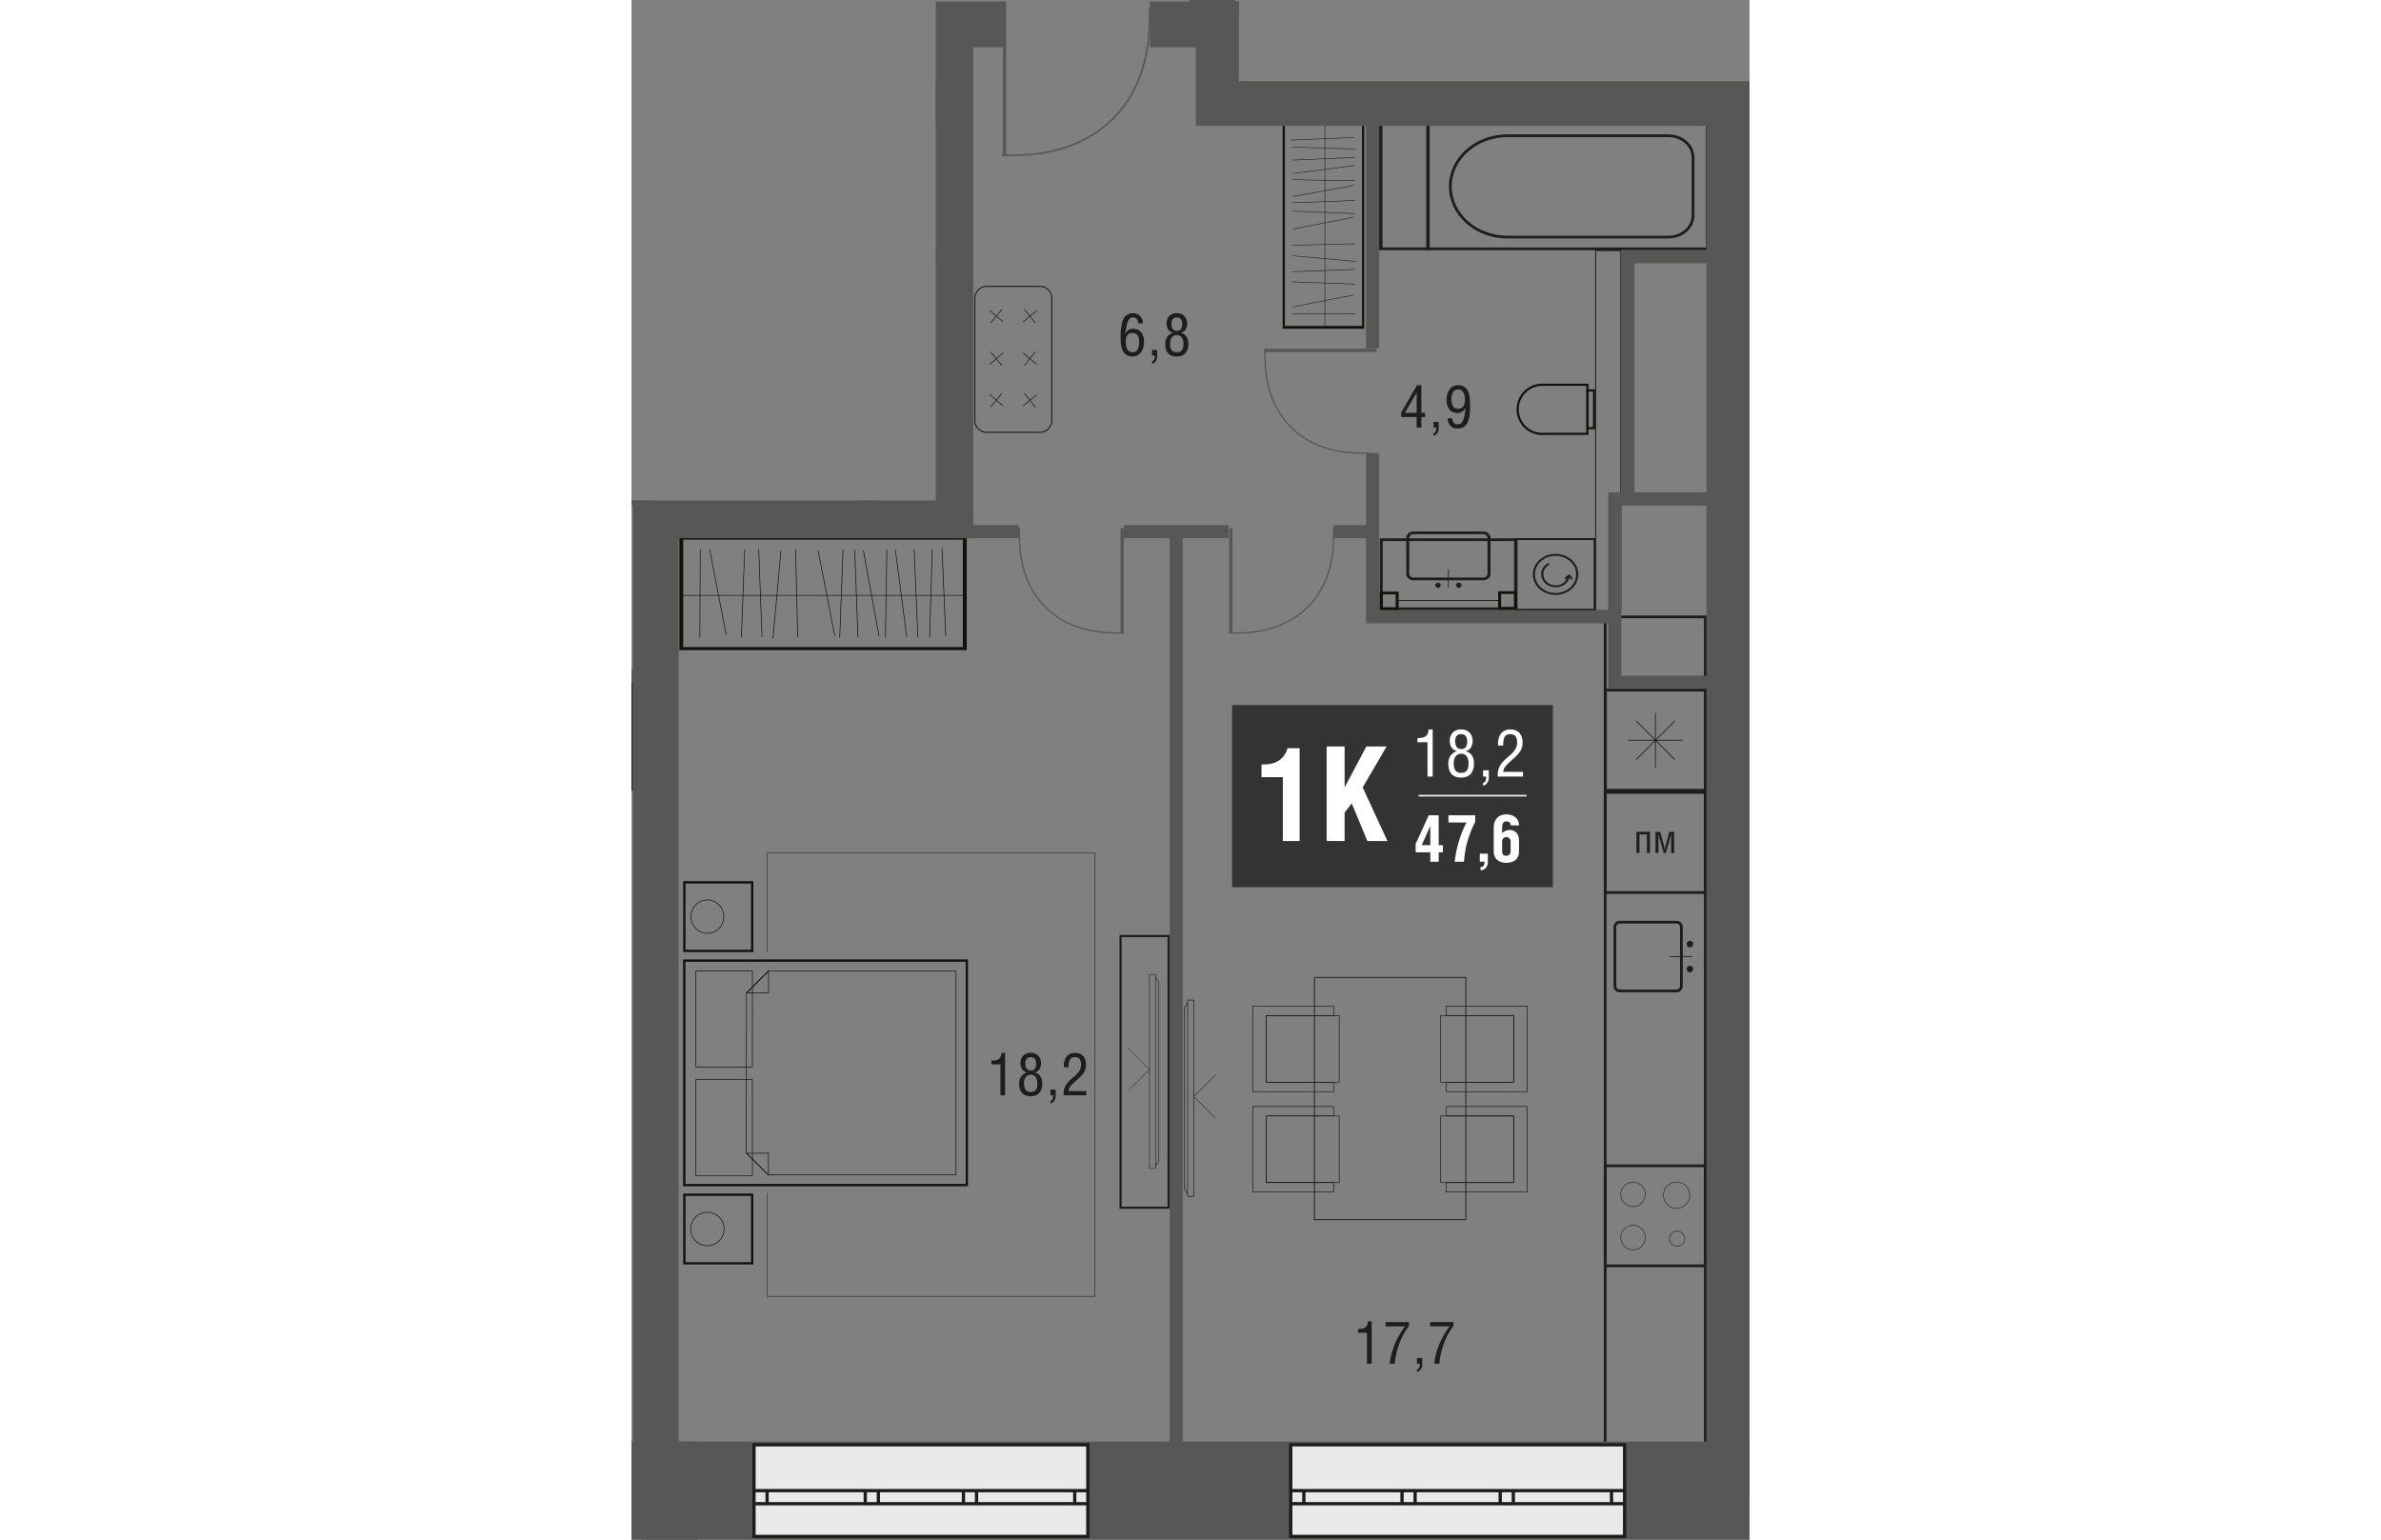 <svg version="1.1" xmlns="http://www.w3.org/2000/svg" xmlns:xlink="http://www.w3.org/1999/xlink" viewBox="1184.407 956.408 344.187 473.999" width="883" height="571"><rect x="1184.407" y="956.408" width="344.187" height="473.999" fill="#808080" stroke="none"/><path fill="none" stroke-width="0" d="M1528.594 1430.407V981.398h-157.198v-24.99h-93.314v154.087h-93.675v319.912h344.187z"></path><path fill="none" stroke-width="0" d="m1192.8 1401.294 1-282.63h90.633v-148.81h75.167v23.99h160.567v407.449H1192.8z"></path><clipPath id="a"><path fill="none" stroke-width="0" d="M1528.594 1430.407V981.398h-157.198v-24.99h-93.314v154.087h-93.675v319.912h344.187z"></path></clipPath><g data-name="Layer 1" clip-path="url(#a)"><path d="M1097.561 971.398h86.077v33.067h-86.077v-33.067Zm87.271-.953h-88.467v34.968h88.467v-34.968Z" fill="#13110c" stroke-width="0"></path><g fill="#1d1d1b" stroke-width="0"><path d="M1212.406 1018.767h-22.888V995.69h22.888v23.078Zm-23.54.651h24.182v-24.383h-24.182v24.383Z"></path><path d="M1207.798 1007.23c0 3.802-3.072 6.894-6.841 6.894-3.767 0-6.833-3.092-6.833-6.894s3.066-6.894 6.833-6.894c3.769 0 6.841 3.092 6.841 6.894m-13.04 0c0 3.45 2.783 6.255 6.199 6.255 3.425 0 6.208-2.804 6.208-6.255 0-3.454-2.783-6.255-6.208-6.255-3.416 0-6.199 2.8-6.199 6.255"></path><path d="M1202.794 1010.557a3.785 3.785 0 0 0 1.864-3.259c0-2.077-1.677-3.762-3.728-3.762-1.56 0-2.874.995-3.425 2.406l.641-.525-.09.912-1.172.969-.958-1.182.09-.911.757.934c.521-1.885 2.178-3.241 4.157-3.241 2.403 0 4.362 1.972 4.362 4.4a4.426 4.426 0 0 1-2.186 3.81l-.312-.551Z"></path></g><path d="M1240.673 1072.002h14.09v36.05h-14.09v-36.05Zm14.68-.283h-15.249v36.275h15.25v-36.275Zm-18.563-36.595h17.556v35.793h-17.556v-35.793Zm18.28-.807h-18.985v37.401h18.985v-37.4Z" fill="#1d1d1b" stroke-width="0"></path><path d="M1250.89 1067.385h3.456v3.532h-3.456v-3.532Zm4.175-.807h-4.886v5.141h4.886v-5.14Zm-4.279-31.458h3.456v3.536h-3.456v-3.537Zm4.171-.798h-4.886v5.141h4.886v-5.14Z" fill="#13110c" stroke-width="0"></path><path d="M1234.979 1062.602v-19.17c0-.593.434-1.08.97-1.08h9.539c.528 0 .962.487.962 1.08v19.17c0 .593-.434 1.084-.962 1.084h-9.538c-.537 0-.971-.491-.971-1.084m-.71 0c0 1.04.749 1.89 1.68 1.89h9.539c.927 0 1.68-.85 1.68-1.89v-19.17c0-1.04-.753-1.886-1.68-1.886h-9.538c-.932 0-1.681.846-1.681 1.886v19.17m14.218-7.492c-.378 0-.685.332-.685.745 0 .412.307.743.685.743.372 0 .675-.331.675-.743 0-.413-.303-.744-.675-.744m0-5.672c-.378 0-.685.33-.685.743s.307.744.685.744c.372 0 .675-.331.675-.744s-.303-.743-.675-.743" fill="#1d1d1b" stroke-width="0"></path><path fill="none" stroke="#1d1d1b" stroke-linecap="round" stroke-miterlimit="10" stroke-width=".22" d="M1248.98 1053.02h-4.587"></path><path fill="none" stroke="#13110c" stroke-linecap="round" stroke-linejoin="round" stroke-width=".22" d="M1252.52 1066.575v-27.24"></path><g fill="#13110c" stroke-width="0"><path d="M1237.762 1081.806v15.293h-13.16c-.048 0-.29.022-.406.022-3.993 0-7.24-3.442-7.24-7.666 0-4.23 3.247-7.665 7.24-7.665.117 0 .358.01.362.01l13.204.006m-13.16-.703s-.27-.017-.406-.017c-4.364 0-7.907 3.748-7.907 8.369 0 4.625 3.543 8.368 7.907 8.368.136 0 .406-.018.406-.018h13.823v-16.702h-13.823Z"></path><path d="M1239.806 1095.263h-1.343v-11.617h1.343v11.617Zm-2.007.7h2.671v-13.023h-2.67v13.022Z"></path></g><path fill="none" stroke="#1d1d1b" stroke-miterlimit="10" stroke-width=".852" d="M1213.048 995.185h62.161v39.201h-62.16z"></path><path d="M1272.102 1026.92v-24.267c0-2.062-1.392-3.733-3.108-3.733h-49.73c-1.716 0-3.107 1.671-3.107 3.733v24.267c0 2.062 1.39 3.733 3.108 3.733h49.729c1.716 0 3.108-1.67 3.108-3.733Z" fill="none" stroke="#1d1d1b" stroke-miterlimit="10" stroke-width=".426"></path><path d="M1268.345 1026.417c0-.467.363-.845.81-.845s.81.378.81.845c0 .466-.361.844-.81.844s-.81-.378-.81-.844Z" fill="none" stroke="#1d1d1b" stroke-miterlimit="10" stroke-width=".414"></path><path fill="none" stroke="#1d1d1b" stroke-miterlimit="10" stroke-width=".534" d="M1263.953 1026.417h-44.864m49.864-5.064v-20.258m-3.379 22.092-46.62-20.533"></path><path d="M1184.09 1078.302v29.153h-18.733v.129h-70.465v-29.282h89.198Zm.531-.824h-90.254v30.937h70.462v-.14h19.792v-30.797Zm-75.913 121.395v-33.26h15.894v-.148h59.787v33.408h-75.681Zm-.45.94h76.576v-35.295h-59.784v.16h-16.792v35.135Z" fill="#1d1d1b" stroke-width="0"></path><path fill="none" stroke="#575756" stroke-miterlimit="10" stroke-width="4.03" d="M1186.85 1029.4v-66.502m0 98.745v50.38m-94.714-36.273h94.715m92.699-40.304h-22.167v76.577m-68.518 52.395h-28.213v-54.41h30.23m86.653-151.141h-60.457"></path><path fill="none" stroke="#575756" stroke-miterlimit="10" stroke-width="14.106" d="M1084.075 963.906h129.98v24.183h69.525m79.602-28.215V949.8"></path><path fill="none" stroke="#575756" stroke-miterlimit="10" stroke-width="30.228" d="M1204.797 1415.312H17.022V955.844h191.445V768.43h-84.64V16.757h1164.071"></path><path d="M1153.754 1061.643v-2.625c0-18.226 11.372-29.618 29.538-29.618h2.583" fill="none" stroke="#575756" stroke-miterlimit="10" stroke-width=".403"></path><path fill="none" stroke="#575756" stroke-miterlimit="10" stroke-width="1.008" d="M1188.026 1061.02h-34.394"></path><path d="M1199.91 1062.015h1.444c0 .307.016.588.05.842.031.254.094.509.186.765.091.257.214.473.368.647.153.174.36.315.616.425a2.3 2.3 0 0 0 .901.164c.686 0 1.21-.214 1.571-.642.361-.429.541-.994.541-1.696 0-.572-.053-1.035-.159-1.386a1.537 1.537 0 0 0-.56-.82 2.29 2.29 0 0 0-.937-.394c-.359-.067-.83-.101-1.417-.101v-1.311c.913 0 1.595-.164 2.048-.491.453-.328.68-.905.68-1.731 0-1.43-.613-2.144-1.838-2.144-.33 0-.62.069-.87.208a1.48 1.48 0 0 0-.58.576 2.89 2.89 0 0 0-.308.81 4.493 4.493 0 0 0-.097.966h-1.382c0-1.134.292-2.062.876-2.786.584-.723 1.4-1.085 2.45-1.085.961 0 1.733.298 2.317.895.583.597.875 1.382.875 2.355 0 .756-.159 1.402-.476 1.936-.318.534-.809.887-1.473 1.058.753.171 1.323.54 1.712 1.107.39.566.583 1.293.583 2.179 0 1.145-.298 2.066-.893 2.762-.596.697-1.484 1.045-2.663 1.045-.61 0-1.147-.103-1.609-.309a2.768 2.768 0 0 1-1.115-.877 3.972 3.972 0 0 1-.632-1.311 6.128 6.128 0 0 1-.209-1.656m9.724 3.879v-1.744h1.594v2.054c0 .513-.142.978-.425 1.395a2.059 2.059 0 0 1-1.169.837v-.78c.578-.16.868-.746.868-1.762h-.868Zm4.036-5.784c0-.5.004-.925.013-1.27.01-.346.057-.792.144-1.34l.222-1.403a5.3 5.3 0 0 1 .38-1.247c.19-.442.419-.798.682-1.067a3.249 3.249 0 0 1 1.008-.678 3.408 3.408 0 0 1 1.395-.274c.87 0 1.59.295 2.162.886.57.59.858 1.337.858 2.24h-1.444c-.023-.655-.183-1.12-.48-1.4-.297-.277-.725-.416-1.283-.416-.243 0-.465.072-.667.215a1.94 1.94 0 0 0-.514.545c-.141.22-.268.49-.38.804a8.055 8.055 0 0 0-.31 1.27l-.171.977c-.022.122-.058.303-.111.541-.052.238-.093.48-.122.723h.018c.245-.537.589-.94 1.028-1.208.44-.269.912-.404 1.416-.404.566 0 1.069.108 1.51.324.439.215.792.51 1.057.885.266.375.467.797.603 1.267.136.47.204.976.204 1.518 0 1.376-.326 2.482-.978 3.317-.653.835-1.481 1.253-2.485 1.253-.378 0-.727-.04-1.05-.124a3.414 3.414 0 0 1-.837-.327 2.563 2.563 0 0 1-.641-.528 3.66 3.66 0 0 1-.48-.664 4.22 4.22 0 0 1-.331-.793 8.05 8.05 0 0 1-.221-.858 8.91 8.91 0 0 1-.124-.926 18.556 18.556 0 0 1-.071-1.838m1.594 1.426c0 1.193.182 2.045.545 2.556.363.51.89.765 1.58.765.402 0 .743-.098 1.023-.297a1.72 1.72 0 0 0 .62-.805c.133-.34.225-.673.275-1 .05-.328.075-.684.075-1.069 0-1.847-.7-2.77-2.098-2.77-1.347 0-2.02.873-2.02 2.62" fill="#1d1d1b" stroke-width="0"></path><path d="M1409.306 1056.755h-23.748v-61.819h23.748v61.82Zm.68-62.678h-25.113v63.536h25.113v-63.536Z" fill="#13110c" stroke-width="0"></path><path fill="none" stroke="#13110c" stroke-linejoin="round" stroke-width=".148" d="M1397.88 994.461v62.792"></path><path fill="none" stroke="#13110c" stroke-linecap="round" stroke-linejoin="round" stroke-width=".148" d="m1387.795 1001.715 19.334.563m-19.328 3.422 19.317-.816m-19.201 4.956 19.087-2.488m-19.214 4.387 19.345.305m-19.098 4.862 18.852-3.433m-19.092 5.374 19.326-.72m-19.323 3.298 19.321.725m-19.051 4.763 18.781-3.656m-18.776 11.908 19.275 1.742m-19.558-4.987 19.338-.472m-19.579-31.914 19.317-.816m-19.195 41.347 19.322-.72m-19.195 3.825 19.321.724m-19.301 7.01 18.78-3.655m-18.81 5.733 19.345.108"></path><path fill="none" stroke="#1d1d1b" stroke-linecap="round" stroke-width=".221" d="m1294.72 1051.991 4.02 3.44m-3.69.341 3.356-4.123m6.998.001 3.314 4.157m-3.68-.377 4.048-3.404m-14.366 25.855 4.02 3.446m-3.69.343 3.356-4.13m6.998 0 3.314 4.165m-3.68-.383 4.048-3.397m-14.366-9.367 4.02-3.446m-3.69-.343 3.356 4.13m6.998 0 3.314-4.165m-3.68.384 4.048 3.398"></path><path d="M1313.809 1085.838v-37.603a3.67 3.67 0 0 0-3.667-3.667h-16.374a3.67 3.67 0 0 0-3.667 3.667v37.603a3.666 3.666 0 0 0 3.667 3.668h16.374a3.666 3.666 0 0 0 3.667-3.668Z" fill="none" stroke="#1d1d1b" stroke-width=".331"></path><path d="M1201 1252.492h86.3v68.397H1201v-68.397Zm-.712 69.1h87.71v-69.816h-87.71v69.816Z" fill="#13110c" stroke-width="0"></path><path fill="none" stroke="#13110c" stroke-linecap="round" stroke-linejoin="round" stroke-width=".206" d="M1204.235 1288.74h17.391v29.576h-17.39zm0-33.413h17.391v29.572h-17.39z"></path><path fill="none" stroke="#13110c" stroke-linecap="round" stroke-linejoin="round" stroke-width=".206" d="m1219.797 1262.04 6.71-6.71h57.803v62.78h-57.803l-6.711-6.716h-.038l.04-49.355z"></path><path fill="none" stroke="#13110c" stroke-linecap="round" stroke-linejoin="round" stroke-width=".206" d="M1226.554 1311.442v6.714l-6.71-6.714h6.71zm.052-49.356h-6.72l6.72-6.71v6.71z"></path><path d="M1201.025 1228.407h20.187v20.401h-20.187v-20.4Zm-.707 21.105h21.597v-21.82h-21.597v21.82Z" fill="#13110c" stroke-width="0"></path><path d="M1207.777 1233.45a5.155 5.155 0 0 0 0 10.308 5.155 5.155 0 0 0 0-10.308Z" fill="none" stroke="#13110c" stroke-linecap="round" stroke-linejoin="round" stroke-width=".206"></path><path d="M1221.213 1344.981h-20.183v-20.4h20.183v20.4Zm.707-21.116h-21.602v21.815h21.602v-21.815Z" fill="#13110c" stroke-width="0"></path><path d="M1207.777 1329.624a5.152 5.152 0 0 0-5.153 5.153 5.159 5.159 0 0 0 5.153 5.16 5.16 5.16 0 0 0 5.153-5.16 5.152 5.152 0 0 0-5.153-5.153Z" fill="none" stroke="#13110c" stroke-linecap="round" stroke-linejoin="round" stroke-width=".206"></path><path d="M1335.304 1244.895h14.127v82.981h-14.127v-82.98Zm-.653 83.63h15.432v-84.28h-15.432v84.28Z" fill="#1d1d1b" stroke-width="0"></path><path fill="none" stroke="#2b2523" stroke-linecap="round" stroke-linejoin="round" stroke-width=".19" d="M1346.73 1258.73v55.067l-.986 1.53v-58.13l.987 1.533zm-2.868-2.316h1.881v59.698h-1.88z"></path><path fill="none" stroke="#2b2523" stroke-linecap="round" stroke-miterlimit="10" stroke-width=".126" d="m1343.84 1285.776-6.461 6.466m-.102-13.086 6.492 6.494"></path><path fill="none" stroke="#1d1d1b" stroke-miterlimit="10" stroke-width=".157" d="M1226.157 1249.52v-30.561h100.96v136.539h-100.98v-31.753"></path><path d="M1200.336 1122.54h86.078v33.066h-86.078v-33.067Zm87.272-.954h-88.468v34.968h88.468v-34.968Z" fill="#13110c" stroke-width="0"></path><path fill="none" stroke="#13110c" stroke-linejoin="round" stroke-width=".206" d="M1287.074 1139.697h-87.432"></path><path fill="none" stroke="#13110c" stroke-linecap="round" stroke-linejoin="round" stroke-width=".206" d="m1276.975 1125.655-.785 26.92m-4.765-26.912 1.138 26.897m-6.901-26.736 3.464 26.577m-6.108-26.755-.425 26.937m-6.77-26.592 4.78 26.25m-7.483-26.584 1.001 26.91m-4.591-26.906-1.009 26.903m-6.632-26.526 5.09 26.15m-16.58-26.143-2.426 26.84m6.945-27.233.655 26.926m44.438-27.262 1.138 26.896m-57.573-26.726 1.001 26.903m-5.324-26.728-1.008 26.903m-9.76-26.875 5.09 26.15m-7.983-26.193-.151 26.937"></path><path d="M1484.584 1146.736h29.984v254.65h-29.984v-254.65Zm-.85 255.475h31.678v-256.3h-31.679v256.3Z" fill="#1d1d1b" stroke-width="0"></path><g fill="#1d1d1b" stroke-width="0"><path d="M1484.59 1200.775h29.968v29.98h-29.969v-29.98Zm-.85 30.824h31.662v-31.674h-31.663v31.674Z"></path><path d="M1493.781 1212.497v6.524h.932v-5.74h2.305v5.74h.932v-6.524h-4.169zm7.309.003 1.184 4.306c.091.301.158.875.24 1.316h.01c.072-.44.118-.963.22-1.316l1.183-4.307h1.444v6.528h-.89v-5.745h-.016l-1.648 5.745h-.625l-1.645-5.745h-.01v5.745h-.891v-6.528h1.444Z"></path></g><path d="M1488.658 1240.722h17.458c.595 0 1.075.48 1.075 1.064v18.195a1.07 1.07 0 0 1-1.075 1.071h-17.458a1.07 1.07 0 0 1-1.074-1.07v-18.196c0-.584.48-1.064 1.074-1.064m0-.846a1.92 1.92 0 0 0-1.925 1.91v18.195c0 1.055.865 1.92 1.925 1.92h17.458a1.926 1.926 0 0 0 1.926-1.92v-18.195c0-1.055-.86-1.91-1.926-1.91h-17.458m21.592 8.187a1.003 1.003 0 0 1-1.005-1.004 1 1 0 0 1 1.004-1.004 1.003 1.003 0 1 1 0 2.008m.001 7.661a1.003 1.003 0 0 1-1.005-1.004 1 1 0 0 1 1.004-1.004 1.003 1.003 0 1 1 0 2.008" fill="#1d1d1b" stroke-width="0"></path><path fill="none" stroke="#1d1d1b" stroke-linecap="round" stroke-miterlimit="10" stroke-width=".246" d="M1510.988 1250.886h-6.816"></path><path d="M1484.656 1169.292h29.98v29.99h-29.98v-29.99Zm-.85 30.84h31.68v-31.685h-31.68v31.684Z" fill="#1d1d1b" stroke-width="0"></path><path fill="none" stroke="#1d1d1b" stroke-linecap="round" stroke-miterlimit="10" stroke-width=".246" d="M1507.965 1184.287h-16.644m8.325-8.321v16.648m5.884-2.439-11.769-11.769m11.769-.001-11.769 11.769"></path><path d="M1484.59 1315.734h29.968v29.943h-29.969v-29.943Zm-.85 30.793h31.667v-31.638h-31.668v31.638Z" fill="#1d1d1b" stroke-width="0"></path><path d="M1502.104 1324.374a4.045 4.045 0 0 1 4.046-4.045 4.042 4.042 0 0 1 0 8.086 4.041 4.041 0 0 1-4.046-4.04Zm1.851 13.412a2.355 2.355 0 0 1 2.351-2.35c1.3 0 2.355 1.055 2.355 2.35a2.354 2.354 0 0 1-4.706 0Zm-14.99-13.678c0-2.09 1.695-3.774 3.779-3.774s3.774 1.684 3.774 3.774c0 2.089-1.69 3.774-3.774 3.774s-3.779-1.685-3.779-3.774Zm0 13.294c0-2.09 1.695-3.774 3.779-3.774s3.774 1.684 3.774 3.774-1.69 3.774-3.774 3.774-3.779-1.684-3.779-3.774Z" fill="none" stroke="#1d1d1b" stroke-miterlimit="10" stroke-width=".164"></path><path fill="none" stroke="#2b2523" stroke-linecap="round" stroke-linejoin="round" stroke-width=".228" d="M1354.597 1266.638v55.765l.997 1.55v-58.861l-.997 1.546zm.999-2.346h1.902v60.456h-1.902z"></path><path fill="none" stroke="#2b2523" stroke-linecap="round" stroke-miterlimit="10" stroke-width=".152" d="m1357.524 1294.026 6.547 6.546m.103-13.248-6.575 6.57"></path><g fill="none"><path stroke="#1d1d1b" stroke-miterlimit="10" stroke-width=".278" d="M1394.66 1257.331h46.612v74.563h-46.612z"></path><path stroke="#13110c" stroke-linecap="round" stroke-linejoin="round" stroke-width=".185" d="M1460.148 1292.483v-26.342h-24.912v2.912h20.744v20.519h-20.744v2.91h24.912z"></path><path stroke="#13110c" stroke-linecap="round" stroke-linejoin="round" stroke-width=".185" d="M1455.979 1269.051h-22.446v20.52h22.446v-20.52zm4.169 54.354v-26.342h-24.912v2.911h20.744v20.52h-20.744v2.91h24.912z"></path><path stroke="#13110c" stroke-linecap="round" stroke-linejoin="round" stroke-width=".185" d="M1455.979 1299.974h-22.446v20.519h22.446v-20.52zm-80.309-2.912v26.343h24.911v-2.918h-20.744v-20.514h20.744v-2.911h-24.912z"></path><path stroke="#13110c" stroke-linecap="round" stroke-linejoin="round" stroke-width=".185" d="M1379.838 1320.49h22.446v-20.52h-22.446v20.52zm-4.168-54.35v26.342h24.911v-2.911h-20.744v-20.52h20.744v-2.911h-24.912z"></path><path stroke="#13110c" stroke-linecap="round" stroke-linejoin="round" stroke-width=".185" d="M1379.838 1289.572h22.446v-20.52h-22.446v20.52z"></path></g><g fill="#1d1d1b" stroke-width="0"><path d="M1457.175 1122.664h23.43v21.154h-23.43v-21.154Zm24.097-.597h-24.755v22.351h24.755v-22.35Z"></path><path d="M1461.891 1133.24c0-3.483 3.146-6.318 7.003-6.318 3.858 0 6.995 2.835 6.995 6.318 0 3.486-3.137 6.319-6.995 6.319-3.857 0-7.003-2.833-7.003-6.319m13.35 0c0-3.162-2.85-5.732-6.347-5.732-3.506 0-6.354 2.57-6.354 5.732 0 3.166 2.848 5.734 6.354 5.734 3.497 0 6.347-2.568 6.347-5.734"></path><path d="M1467.015 1130.19c-1.177.616-1.908 1.762-1.908 2.987 0 1.906 1.716 3.45 3.816 3.45 1.597 0 2.943-.912 3.506-2.206l-.656.48.093-.834 1.199-.89.98 1.085-.092.835-.776-.856c-.531 1.727-2.228 2.97-4.254 2.97-2.46 0-4.465-1.807-4.465-4.034 0-1.43.857-2.768 2.237-3.491l.32.505Z"></path></g><g fill="#1d1d1b" stroke-width="0"><path d="M1430.061 995.01h85.127v37.583h-85.127V995.01Zm85.997-.834h-86.85v39.254h86.85v-39.254Z"></path><path d="M1510.785 1004.9v17.798c0 3.469-3.216 6.287-7.166 6.287h-49.51c-9.477 0-17.19-6.811-17.19-15.186 0-8.37 7.713-15.185 17.19-15.185h49.51c3.95 0 7.166 2.818 7.166 6.287m.858 0c0-3.941-3.596-7.126-8.024-7.126h-49.51c-9.966 0-18.043 7.172-18.043 16.024 0 8.848 8.077 16.029 18.043 16.029h49.51c4.428 0 8.024-3.19 8.024-7.13V1004.9"></path></g><path d="M1415.611 995.01h13.465v37.562h-13.465V995.01Zm14.518-.838h-15.558v39.243h15.558v-39.243Zm51.244 39.522h7.448v110.755h-7.448v-110.755Zm7.76-.868h-8.06v111.441h8.06v-111.44Zm-73.457 90.144h40.437v20.427h-40.437v-20.427Zm-.906 21.27h42.253v-22.092h-42.253v22.091Z" fill="#1d1d1b" stroke-width="0"></path><path d="M1415.676 1139.375h3.99v4.021h-3.99v-4.02Zm-.906 4.858h5.808v-5.685h-5.808v5.685Zm37.351-4.979h3.996v4.022h-3.996v-4.022Zm-.91 4.853h5.807v-5.685h-5.808v5.685Z" fill="#13110c" stroke-width="0"></path><path d="M1425.07 1120.861h21.656c.67 0 1.22.505 1.22 1.13v11.098c0 .615-.55 1.12-1.22 1.12h-21.655c-.67 0-1.226-.505-1.226-1.12v-11.098c0-.625.556-1.13 1.226-1.13m0-.826c-1.175 0-2.137.872-2.137 1.956v11.098c0 1.08.962 1.956 2.137 1.956h21.655c1.175 0 2.13-.877 2.13-1.956v-11.098c0-1.084-.955-1.956-2.13-1.956h-21.655m8.461 16.543c0-.438-.373-.796-.84-.796-.466 0-.84.358-.84.796 0 .434.374.786.84.786.467 0 .84-.352.84-.786m6.408 0c0-.438-.372-.796-.84-.796-.466 0-.84.358-.84.796 0 .434.374.786.84.786.468 0 .84-.352.84-.786" fill="#1d1d1b" stroke-width="0"></path><path fill="none" stroke="#1d1d1b" stroke-linecap="round" stroke-miterlimit="10" stroke-width=".252" d="M1435.895 1137.153v-5.337"></path><path fill="none" stroke="#13110c" stroke-linecap="round" stroke-linejoin="round" stroke-width=".252" d="M1420.582 1141.274h30.773"></path><g fill="#13110c" stroke-width="0"><path d="M1478.361 1075.2v14.442h-13.16c-.048 0-.289.021-.406.021-3.993 0-7.24-3.25-7.24-7.239a7.247 7.247 0 0 1 7.24-7.24c.117 0 .358.011.362.011l13.204.005m-13.16-.664s-.27-.016-.406-.016c-4.364 0-7.907 3.54-7.907 7.904 0 4.367 3.543 7.902 7.907 7.902.136 0 .406-.016.406-.016h13.823v-15.774h-13.823Z"></path><path d="M1480.405 1087.91h-1.343v-10.973h1.343v10.973Zm-2.007.66h2.671v-12.3h-2.67v12.3Z"></path></g><path fill="none" stroke="#575756" stroke-miterlimit="10" stroke-width="4.03" d="M1303.733 1120.084h-20.152m52.395 0h32.243m-16.121 0v300.266m60.456-324.448v50.38h74.563m-74.563-82.624v-74.563m-12.091 130.989h12.091m106.806-84.638h-28.212v74.563h28.213"></path><path fill="none" stroke="#575756" stroke-miterlimit="10" stroke-width="4.03" d="M1519.36 1110.008h-32.243v56.426h34.258m-2.015-207.567h-151.14"></path><path fill="none" stroke="#575756" stroke-miterlimit="10" stroke-width="14.106" d="M1522.383 1416.32V956.86m-178.346 7.046h21.16v24.183h158.194m-65.494-29.222v30.228m-158.195-25.189h-17.129v151.14h-90.684v299.257"></path><path fill="none" stroke="#575756" stroke-miterlimit="10" stroke-width="30.228" d="M1529.443 1415.312h-342.036"></path><path d="M1298.366 1004.205h3.705c25.723 0 41.804-16.052 41.804-41.69v-3.648" fill="none" stroke="#575756" stroke-miterlimit="10" stroke-width=".504"></path><path fill="none" stroke="#575756" stroke-miterlimit="10" stroke-width="1.008" d="M1299.244 958.866v45.512"></path><path d="M1379.457 1063.658v2.625c0 18.226 11.372 29.618 29.538 29.618h2.583" fill="none" stroke="#575756" stroke-miterlimit="10" stroke-width=".403"></path><path fill="none" stroke="#575756" stroke-miterlimit="10" stroke-width="1.008" d="M1413.729 1064.28h-34.394"></path><path d="M1368.32 1151.265h2.625c18.225 0 29.618-11.372 29.618-29.538v-2.583" fill="none" stroke="#575756" stroke-miterlimit="10" stroke-width=".403"></path><path fill="none" stroke="#575756" stroke-miterlimit="10" stroke-width="1.008" d="M1368.942 1119.009v32.378"></path><path d="M1336.075 1151.265h-2.625c-18.225 0-29.618-11.372-29.618-29.538v-2.583" fill="none" stroke="#575756" stroke-miterlimit="10" stroke-width=".403"></path><path fill="none" stroke="#575756" stroke-miterlimit="10" stroke-width="1.008" d="M1335.454 1119.009v32.378"></path><path fill="#e9e9e9" stroke-width="0" d="M1222.116 1401.205h102.776v28.213h-102.776z"></path><path fill="none" stroke="#1d1d1b" stroke-miterlimit="10" stroke-width="1.008" d="M1222.116 1401.205h102.776v28.213h-102.776zm0 14.107h102.776m-102.776 4.03h102.776m-98.744-4.03v4.03m30.227-4.03v4.03m4.031-4.03v4.03m60.456-4.03v4.03m-30.228-4.03v4.03m-4.03-4.03v4.03"></path><path fill="#e9e9e9" stroke-width="0" d="M1387.363 1401.205h102.776v28.213h-102.776z"></path><path fill="none" stroke="#1d1d1b" stroke-miterlimit="10" stroke-width="1.008" d="M1387.363 1401.205h102.776v28.213h-102.776zm.001 14.107h102.776m-102.776 4.03h102.776m-98.745-4.03v4.03m30.227-4.03v4.03m4.031-4.03v4.03m60.457-4.03v4.03m-30.229-4.03v4.03m-4.031-4.03v4.03"></path><path fill="#333" stroke-width="0" d="M1369.301 1173.46h98.745v56.077h-98.745z"></path><path fill="none" stroke="#f1f2f2" stroke-miterlimit="10" stroke-width=".504" d="M1459.958 1201.364H1426.7"></path><path d="M1425.81 1218.802v-2.578l4.035-8.826h3.06v9.19h1.289v2.214h-1.29v2.883h-2.578v-2.883h-4.516Zm1.87-2.214h2.646v-5.904l-2.646 5.904Zm8.225-6.977v-2.214h8.236v2.056a33.52 33.52 0 0 0-1.141 2.446c-.336.804-.67 1.717-1.005 2.74a26.196 26.196 0 0 0-.836 3.33 31.592 31.592 0 0 0-.462 3.716h-2.864a35.11 35.11 0 0 1 1.369-6.54c.674-2.192 1.441-4.038 2.302-5.534h-5.6Zm9.662 12.074v-2.48h2.479v2.809c0 .548-.205 1.066-.615 1.555-.41.489-.903.733-1.48.733h-.158v-.944c.82 0 1.23-.558 1.23-1.673h-1.456Zm4.289-3.139v-7.42c0-1.16.336-2.117 1.008-2.868.673-.75 1.612-1.126 2.819-1.126 1.194 0 2.15.305 2.868.915.719.61 1.078 1.433 1.078 2.47h-2.578c0-.82-.436-1.23-1.308-1.23-.447 0-.777.147-.99.443-.213.294-.32.792-.32 1.495v1.692c.243-.28.583-.52 1.019-.713s.848-.29 1.235-.29c.872 0 1.58.281 2.125.846.545.564.817 1.354.817 2.371v3.434c0 1.148-.364 2.012-1.092 2.593-.728.58-1.686.871-2.874.871-.511 0-.99-.067-1.436-.202a3.773 3.773 0 0 1-1.205-.61 2.813 2.813 0 0 1-.852-1.092c-.21-.456-.314-.982-.314-1.579m2.578-.128c0 .971.409 1.456 1.229 1.456.427 0 .764-.126 1.014-.379.249-.252.374-.618.374-1.097v-2.883c0-.426-.132-.764-.393-1.014a1.29 1.29 0 0 0-.915-.373 1.3 1.3 0 0 0-.936.358c-.25.241-.373.596-.373 1.07v2.862Zm-26.072-33.508v-1.29c.564 0 1.028-.031 1.393-.098a2.93 2.93 0 0 0 1.007-.379 1.84 1.84 0 0 0 .713-.811c.167-.354.281-.807.34-1.358h1.25v14.513h-1.603v-10.578h-3.1Zm9.504 6.543a4.5 4.5 0 0 1 .256-1.55c.17-.468.394-.852.673-1.15.279-.3.573-.54.88-.725a2.87 2.87 0 0 1 .936-.363v-.02c-.761-.144-1.335-.508-1.722-1.092s-.581-1.286-.581-2.106c0-.427.068-.838.202-1.235a3.66 3.66 0 0 1 .606-1.107c.268-.34.636-.615 1.1-.822.467-.206 1-.309 1.605-.309.485 0 .929.067 1.329.201a3.01 3.01 0 0 1 1.003.547c.269.23.496.496.68.801.183.305.317.622.403.95.085.328.128.666.128 1.013 0 .787-.186 1.475-.557 2.062-.37.587-.916.953-1.638 1.097v.02c.728.138 1.343.527 1.845 1.171.502.642.753 1.515.753 2.617 0 1.391-.338 2.462-1.014 3.213-.675.751-1.653 1.126-2.932 1.126-1.32 0-2.307-.368-2.967-1.106-.66-.739-.988-1.816-.988-3.233m1.673-.079c0 .46.034.858.103 1.195.068.34.185.645.349.921.164.276.398.486.704.63.305.144.68.216 1.126.216.368 0 .685-.049.955-.148.268-.098.487-.23.654-.398s.302-.38.404-.64c.1-.258.17-.528.207-.806.035-.28.053-.603.053-.97a4.58 4.58 0 0 0-.123-1.092 3.284 3.284 0 0 0-.38-.925 1.8 1.8 0 0 0-.707-.665c-.301-.16-.656-.24-1.063-.24-.537 0-.984.148-1.338.443a2.3 2.3 0 0 0-.738 1.072c-.138.42-.206.89-.206 1.407m.442-6.75c0 .748.154 1.332.463 1.752.308.42.787.63 1.436.63 1.207 0 1.81-.775 1.81-2.322 0-.683-.146-1.229-.442-1.639-.295-.41-.771-.615-1.427-.615-1.227 0-1.84.731-1.84 2.194m8.589 10.864v-1.938h1.77v2.283a2.7 2.7 0 0 1-.471 1.55c-.317.46-.749.772-1.3.929v-.866c.644-.177.965-.83.965-1.958h-.964Zm4.496 0c0-.688.04-1.266.123-1.731.08-.466.254-.955.517-1.462a6.62 6.62 0 0 1 1.095-1.505c.469-.495 1.099-1.072 1.89-1.728.715-.59 1.287-1.212 1.719-1.864a3.912 3.912 0 0 0 .648-2.21c0-.806-.164-1.435-.491-1.884-.327-.45-.88-.674-1.66-.674-.365 0-.681.06-.946.182a1.64 1.64 0 0 0-.624.473c-.15.193-.268.449-.353.767-.085.319-.141.632-.167.94s-.04.682-.04 1.122h-1.604v-.66c0-.61.08-1.17.238-1.682a4.14 4.14 0 0 1 .694-1.354 3.1 3.1 0 0 1 1.197-.915c.493-.22 1.054-.33 1.685-.33 1.212 0 2.139.367 2.78 1.098.643.73.964 1.718.964 2.957a5.46 5.46 0 0 1-.186 1.46c-.125.45-.32.869-.581 1.256a8.65 8.65 0 0 1-.806 1.028 15.29 15.29 0 0 1-1.042 1.009c-.564.505-.974.876-1.233 1.11-.258.238-.538.507-.838.809a7.56 7.56 0 0 0-.605.653 4.626 4.626 0 0 0-.328.518c-.118.21-.195.393-.232.55a6.49 6.49 0 0 0-.102.62h6.086v1.447h-7.798Zm-72.706.172v-3.916h.689c2.047 0 3.687-.467 4.92-1.398 1.234-.932 2.028-2.132 2.382-3.601h3.738v28.574h-5.155v-19.66h-6.573Zm20.055 19.66v-29.106h5.53v12.615l6.691-12.615h6.238l-7.36 12.615 7.616 16.49h-6.18l-4.82-11.61-2.186 2.873v8.738h-5.529z" fill="#fff" stroke-width="0"></path><path d="M1421.337 1084.793v-1.32l4.888-8.474h1.338v8.492h1.17v1.302h-1.17v3.268h-1.444v-3.268h-4.782Zm1.17-1.302h3.612v-6.225l-3.613 6.225Zm8.801 4.569v-1.743h1.594v2.054c0 .513-.142.978-.425 1.395a2.059 2.059 0 0 1-1.17.837v-.78c.579-.16.869-.746.869-1.762h-.868Zm4.018-8.484c0-1.375.326-2.482.98-3.32.651-.839 1.48-1.258 2.483-1.258.488 0 .928.069 1.318.204.39.136.717.31.98.523a2.8 2.8 0 0 1 .674.818 5.4 5.4 0 0 1 .438.988c.105.325.186.71.246 1.152.06.442.097.835.112 1.178.014.341.022.734.022 1.177 0 .532-.003.956-.009 1.276a21.51 21.51 0 0 1-.086 1.341 9.848 9.848 0 0 1-.21 1.413 8.739 8.739 0 0 1-.416 1.235c-.188.457-.414.817-.679 1.08a3.413 3.413 0 0 1-1.019.673 3.398 3.398 0 0 1-1.407.28c-.948 0-1.697-.284-2.247-.85-.55-.568-.826-1.327-.826-2.277h1.444c0 .603.14 1.056.416 1.36.277.303.717.456 1.32.456.224 0 .432-.043.623-.128.193-.086.36-.219.501-.4.142-.179.267-.365.376-.557.11-.192.204-.436.284-.73.08-.296.144-.56.195-.794.05-.232.096-.52.137-.863.042-.342.072-.615.091-.819.02-.203.042-.465.07-.784h-.039c-.243.538-.58.941-1.013 1.209a2.575 2.575 0 0 1-1.385.403c-.567 0-1.07-.108-1.51-.323a2.758 2.758 0 0 1-1.058-.881 4.126 4.126 0 0 1-.603-1.262 5.48 5.48 0 0 1-.203-1.52m1.505-.274c0 .302.017.58.05.837.031.257.092.52.18.788.09.27.207.498.355.687.147.19.344.343.59.464.244.121.53.182.853.182.39 0 .728-.076 1.014-.23.287-.154.508-.363.665-.628.156-.267.27-.554.341-.865.07-.309.105-.644.105-1.005 0-.389-.03-.756-.092-1.102a4.368 4.368 0 0 0-.319-1.023 1.855 1.855 0 0 0-.669-.8c-.295-.2-.649-.298-1.062-.298-.39 0-.722.09-.996.27a1.7 1.7 0 0 0-.625.735 3.91 3.91 0 0 0-.3.952c-.06.325-.09.671-.09 1.036m-141.638 204.79v-1.16c.508 0 .926-.029 1.253-.088.328-.06.63-.173.908-.34.277-.17.49-.413.642-.732.15-.319.252-.726.305-1.222h1.125v13.063h-1.444v-9.521h-2.79Zm8.554 5.889c0-.507.077-.972.23-1.394.153-.423.356-.768.607-1.036.25-.269.515-.487.793-.652a2.56 2.56 0 0 1 .84-.327v-.018c-.684-.129-1.201-.457-1.55-.983-.348-.525-.522-1.157-.522-1.895 0-.384.06-.754.182-1.112.12-.357.303-.689.545-.996.242-.306.572-.553.992-.739.419-.186.899-.279 1.443-.279.437 0 .835.06 1.196.181.36.122.66.286.903.492.242.207.445.447.61.721.166.275.287.56.364.855a3.6 3.6 0 0 1 .115.912c0 .71-.167 1.327-.5 1.855-.334.53-.825.86-1.475.988v.018c.655.124 1.208.475 1.66 1.054.452.578.678 1.363.678 2.355 0 1.252-.304 2.216-.912 2.892-.608.676-1.487 1.014-2.64 1.014-1.185 0-2.076-.332-2.67-.996-.592-.664-.89-1.634-.89-2.91m1.507-.07c0 .413.03.772.092 1.075.062.305.167.58.315.828.147.25.358.438.633.567.274.131.612.195 1.014.195.33 0 .616-.044.859-.133.242-.088.438-.208.589-.358s.27-.343.363-.576c.092-.234.153-.475.186-.726s.048-.542.048-.873c0-.353-.036-.68-.11-.982a2.976 2.976 0 0 0-.341-.833 1.615 1.615 0 0 0-.638-.598 2.012 2.012 0 0 0-.956-.217c-.484 0-.885.133-1.205.4a2.08 2.08 0 0 0-.664.965 4.036 4.036 0 0 0-.185 1.265m.398-6.075c0 .674.139 1.2.416 1.577.277.378.709.567 1.293.567 1.086 0 1.63-.697 1.63-2.09 0-.615-.133-1.106-.4-1.475-.264-.369-.693-.554-1.283-.554-1.104 0-1.656.66-1.656 1.975m7.729 9.778v-1.744h1.594v2.054c0 .513-.142.978-.425 1.395a2.058 2.058 0 0 1-1.169.837v-.78c.578-.16.868-.746.868-1.762h-.868Zm4.046 0c0-.62.037-1.14.11-1.56.075-.418.23-.856.465-1.314a6.03 6.03 0 0 1 .987-1.355c.42-.446.989-.963 1.702-1.554.642-.531 1.157-1.091 1.546-1.679a3.52 3.52 0 0 0 .584-1.987c0-.727-.148-1.291-.443-1.697-.294-.405-.792-.606-1.493-.606-.33 0-.614.055-.853.164a1.474 1.474 0 0 0-.561.425 1.928 1.928 0 0 0-.317.69c-.078.287-.127.57-.151.847a12.44 12.44 0 0 0-.035 1.009h-1.443v-.593c0-.55.07-1.055.213-1.515.14-.46.349-.866.625-1.217a2.768 2.768 0 0 1 1.077-.824c.443-.198.948-.297 1.516-.297 1.091 0 1.925.33 2.503.988.577.658.866 1.545.866 2.66 0 .474-.055.911-.168 1.316a3.804 3.804 0 0 1-.522 1.129 7.668 7.668 0 0 1-.726.926c-.247.269-.559.57-.937.907-.507.455-.876.788-1.108 1-.234.214-.486.456-.756.727a6.641 6.641 0 0 0-.543.59 3.958 3.958 0 0 0-.297.465 1.896 1.896 0 0 0-.207.496 5.983 5.983 0 0 0-.093.557h5.478v1.302h-7.019Zm90.618 73.102v-1.16c.508 0 .926-.029 1.253-.088.328-.06.63-.173.908-.34.277-.17.491-.413.642-.732.15-.319.252-.726.305-1.222h1.125v13.063h-1.444v-9.52h-2.789Zm8.519-1.975v-1.31h7.182v1.213a21.327 21.327 0 0 0-2.975 5.469 23.347 23.347 0 0 0-1.364 6.124h-1.594a22.92 22.92 0 0 1 1.598-6.031 24.26 24.26 0 0 1 3.157-5.465h-6.004Zm9.669 11.496v-1.744h1.594v2.054c0 .513-.142.978-.425 1.395a2.058 2.058 0 0 1-1.17.837v-.78c.579-.16.869-.746.869-1.762h-.868Zm4.037-11.496v-1.31h7.182v1.213a21.327 21.327 0 0 0-2.975 5.469 23.347 23.347 0 0 0-1.364 6.124h-1.594a22.92 22.92 0 0 1 1.598-6.031 24.26 24.26 0 0 1 3.157-5.465h-6.004Zm-95.286-304.63c0-.5.004-.925.013-1.27.01-.346.057-.792.144-1.34l.222-1.403a5.3 5.3 0 0 1 .38-1.247c.191-.442.42-.798.682-1.067a3.249 3.249 0 0 1 1.008-.678 3.408 3.408 0 0 1 1.395-.274c.87 0 1.591.295 2.162.886.571.59.858 1.337.858 2.24h-1.444c-.023-.655-.183-1.12-.48-1.4-.297-.277-.725-.416-1.283-.416-.243 0-.465.072-.667.215a1.94 1.94 0 0 0-.514.545c-.14.22-.268.49-.38.804a8.055 8.055 0 0 0-.309 1.27l-.172.977c-.022.122-.058.303-.11.541-.053.238-.094.48-.123.723h.018c.245-.537.59-.94 1.028-1.208.44-.269.912-.404 1.416-.404.566 0 1.07.108 1.51.324.44.215.792.51 1.057.885.266.375.467.797.603 1.267.136.47.204.976.204 1.518 0 1.376-.326 2.482-.978 3.317-.653.835-1.48 1.253-2.485 1.253-.378 0-.727-.04-1.05-.124a3.414 3.414 0 0 1-.837-.327 2.563 2.563 0 0 1-.64-.528 3.66 3.66 0 0 1-.48-.664 4.22 4.22 0 0 1-.332-.793 8.05 8.05 0 0 1-.22-.858 8.91 8.91 0 0 1-.125-.926 18.556 18.556 0 0 1-.07-1.838m1.593 1.426c0 1.193.182 2.045.545 2.556.363.51.89.765 1.581.765.401 0 .742-.098 1.022-.297.281-.197.488-.465.621-.805.132-.34.224-.673.274-1 .05-.328.075-.684.075-1.069 0-1.847-.699-2.77-2.098-2.77-1.347 0-2.02.873-2.02 2.62m8.077 4.358v-1.744h1.594v2.054c0 .513-.143.978-.426 1.395a2.059 2.059 0 0 1-1.168.837v-.78c.577-.16.867-.746.867-1.762h-.867Zm4.071-3.631c0-.508.077-.972.23-1.394a2.97 2.97 0 0 1 .607-1.036c.251-.27.515-.488.793-.652.277-.165.557-.275.84-.327v-.018c-.684-.13-1.2-.457-1.549-.983-.349-.525-.523-1.157-.523-1.895a3.35 3.35 0 0 1 .727-2.109c.242-.306.572-.552.992-.739.42-.185.9-.278 1.443-.278.437 0 .835.06 1.196.18.36.123.661.286.903.493.242.207.445.447.611.72.165.275.286.56.363.856a3.6 3.6 0 0 1 .115.912c0 .709-.167 1.326-.5 1.855-.334.528-.825.859-1.475.988v.018c.655.124 1.209.475 1.66 1.053.452.578.678 1.364.678 2.356 0 1.252-.304 2.216-.912 2.892s-1.487 1.013-2.639 1.013c-1.186 0-2.077-.331-2.67-.995-.593-.664-.89-1.634-.89-2.91m1.506-.071c0 .413.031.772.092 1.075.062.306.167.58.315.828.147.25.358.439.633.567.274.131.612.196 1.014.196.33 0 .616-.045.859-.134.242-.088.438-.208.589-.358.151-.15.271-.342.363-.575.092-.234.153-.475.186-.726a6.81 6.81 0 0 0 .048-.873c0-.353-.036-.681-.11-.983a2.976 2.976 0 0 0-.34-.833 1.615 1.615 0 0 0-.639-.597 2.012 2.012 0 0 0-.956-.217c-.484 0-.885.132-1.205.399-.318.264-.54.587-.664.966a4.036 4.036 0 0 0-.185 1.265m.398-6.076c0 .675.14 1.2.416 1.577.277.379.71.568 1.293.568 1.086 0 1.63-.698 1.63-2.09 0-.615-.133-1.106-.399-1.475-.265-.37-.694-.555-1.284-.555-1.104 0-1.656.66-1.656 1.975" fill="#1d1d1b" stroke-width="0"></path></g></svg>